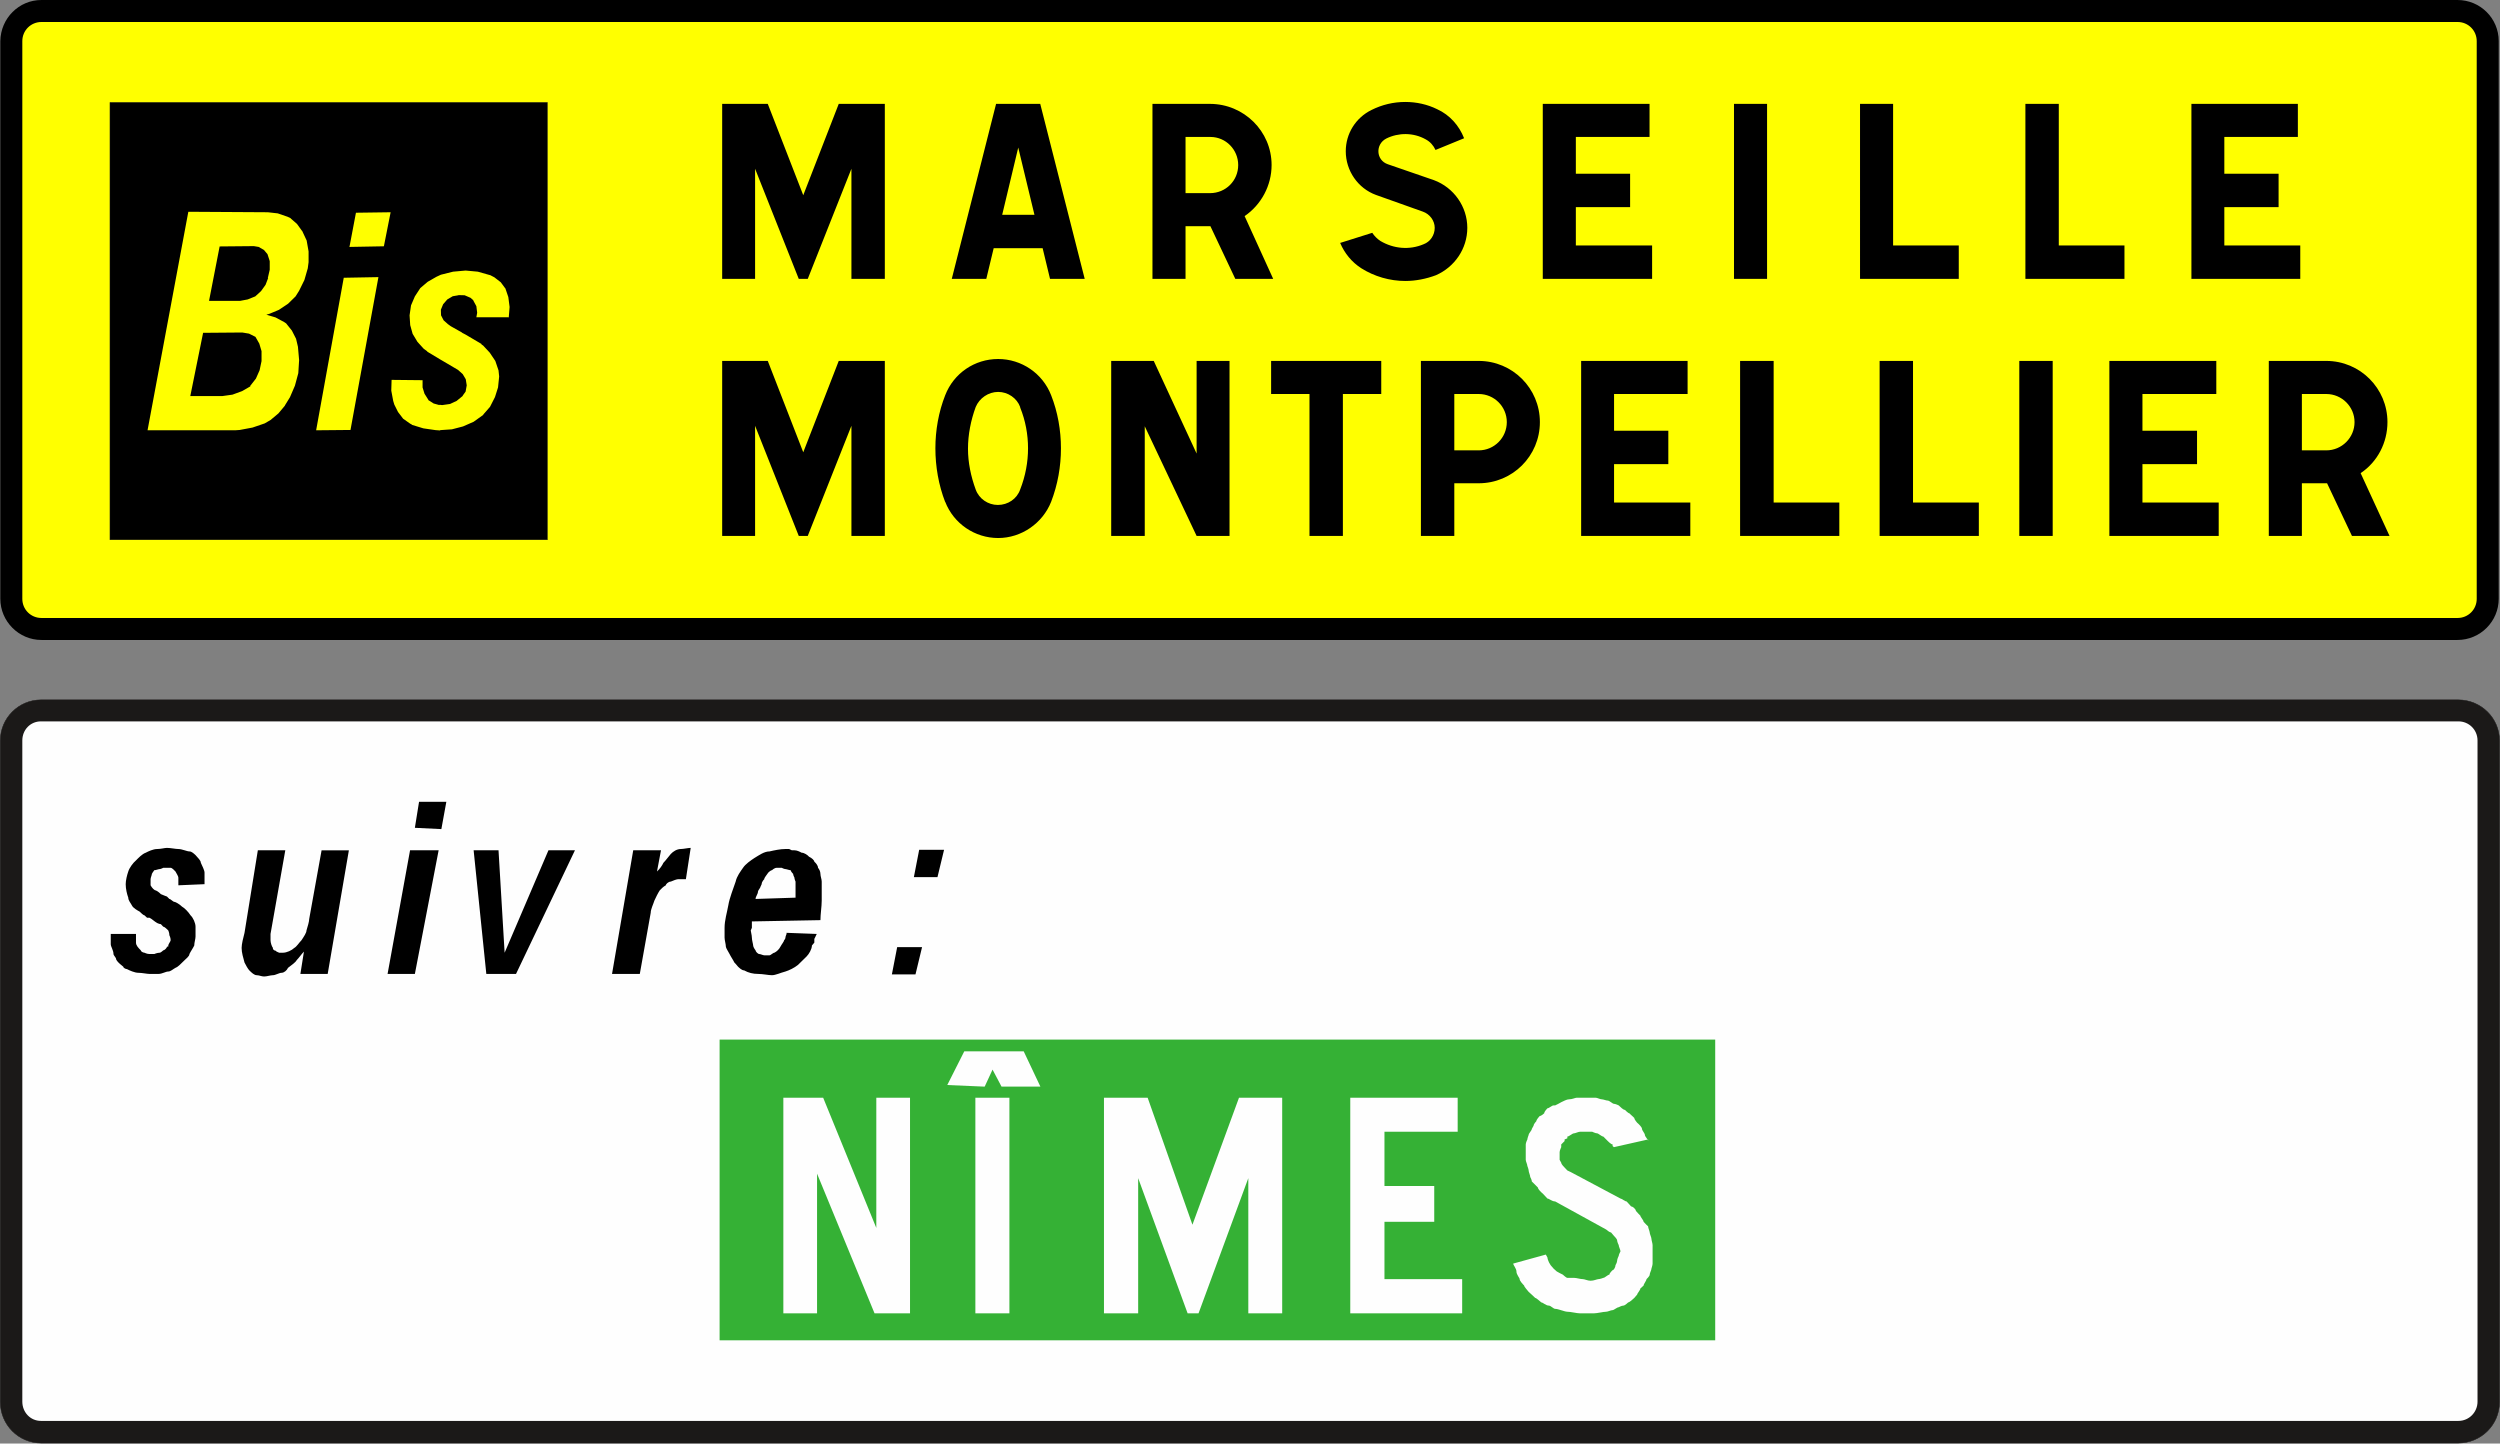 <?xml version="1.0" encoding="UTF-8" standalone="no"?>
<svg
   version="1.2"
   width="155.71mm"
   height="89.91mm"
   viewBox="0 0 15571.001 8991"
   preserveAspectRatio="xMidYMid"
   fill-rule="evenodd"
   stroke-width="28.222"
   stroke-linejoin="round"
   xml:space="preserve"
   id="svg30"
   sodipodi:docname="D79b.svg"
   xmlns:inkscape="http://www.inkscape.org/namespaces/inkscape"
   xmlns:sodipodi="http://sodipodi.sourceforge.net/DTD/sodipodi-0.dtd"
   xmlns="http://www.w3.org/2000/svg"
   xmlns:svg="http://www.w3.org/2000/svg"
   xmlns:ooo="http://xml.openoffice.org/svg/export"><rect x="0" y="0" width="15571.001" height="8991" fill="#808080" stroke="none"/><sodipodi:namedview
   id="namedview30"
   pagecolor="#ffffff"
   bordercolor="#000000"
   borderopacity="0.25"
   inkscape:showpageshadow="2"
   inkscape:pageopacity="0.0"
   inkscape:pagecheckerboard="0"
   inkscape:deskcolor="#d1d1d1"
   inkscape:document-units="mm"
   fit-margin-top="50"
   fit-margin-left="50"
   fit-margin-right="50"
   fit-margin-bottom="50" />&#10; <defs
   class="ClipPathGroup"
   id="defs2">&#10;  <clipPath
   id="presentation_clip_path"
   clipPathUnits="userSpaceOnUse">&#10;   <rect
   x="0"
   y="0"
   width="21001"
   height="29703"
   id="rect1" />&#10;  </clipPath>&#10;  <clipPath
   id="presentation_clip_path_shrink"
   clipPathUnits="userSpaceOnUse">&#10;   <rect
   x="21"
   y="29"
   width="20959"
   height="29644"
   id="rect2" />&#10;  </clipPath>&#10; </defs>&#10; <defs
   class="TextShapeIndex"
   id="defs3">&#10;  <g
   ooo:slide="id1"
   ooo:id-list="id3 id4 id5 id6 id7 id8 id9 id10 id11 id12"
   id="g2" />&#10; </defs>&#10; <defs
   class="EmbeddedBulletChars"
   id="defs12">&#10;  <g
   id="bullet-char-template-57356"
   transform="matrix(4.8828125e-4,0,0,-4.8828125e-4,0,0)">&#10;   <path
   d="M 580,1141 1163,571 580,0 -4,571 Z"
   id="path3" />&#10;  </g>&#10;  <g
   id="bullet-char-template-57354"
   transform="matrix(4.8828125e-4,0,0,-4.8828125e-4,0,0)">&#10;   <path
   d="M 8,1128 H 1137 V 0 H 8 Z"
   id="path4" />&#10;  </g>&#10;  <g
   id="bullet-char-template-10146"
   transform="matrix(4.8828125e-4,0,0,-4.8828125e-4,0,0)">&#10;   <path
   d="M 174,0 602,739 174,1481 1456,739 Z M 1358,739 309,1346 659,739 Z"
   id="path5" />&#10;  </g>&#10;  <g
   id="bullet-char-template-10132"
   transform="matrix(4.8828125e-4,0,0,-4.8828125e-4,0,0)">&#10;   <path
   d="M 2015,739 1276,0 H 717 l 543,543 H 174 v 393 h 1086 l -543,545 h 557 z"
   id="path6" />&#10;  </g>&#10;  <g
   id="bullet-char-template-10007"
   transform="matrix(4.8828125e-4,0,0,-4.8828125e-4,0,0)">&#10;   <path
   d="m 0,-2 c -7,16 -16,29 -25,39 l 381,530 c -94,256 -141,385 -141,387 0,25 13,38 40,38 9,0 21,-2 34,-5 21,4 42,12 65,25 l 27,-13 111,-251 280,301 64,-25 24,25 c 21,-10 41,-24 62,-43 C 886,937 835,863 770,784 769,783 710,716 594,584 L 774,223 c 0,-27 -21,-55 -63,-84 l 16,-20 C 717,90 699,76 672,76 641,76 570,178 457,381 L 164,-76 c -22,-34 -53,-51 -92,-51 -42,0 -63,17 -64,51 -7,9 -10,24 -10,44 0,9 1,19 2,30 z"
   id="path7" />&#10;  </g>&#10;  <g
   id="bullet-char-template-10004"
   transform="matrix(4.8828125e-4,0,0,-4.8828125e-4,0,0)">&#10;   <path
   d="M 285,-33 C 182,-33 111,30 74,156 52,228 41,333 41,471 c 0,78 14,145 41,201 34,71 87,106 158,106 53,0 88,-31 106,-94 l 23,-176 c 8,-64 28,-97 59,-98 l 735,706 c 11,11 33,17 66,17 42,0 63,-15 63,-46 V 965 c 0,-36 -10,-64 -30,-84 L 442,47 C 390,-6 338,-33 285,-33 Z"
   id="path8" />&#10;  </g>&#10;  <g
   id="bullet-char-template-9679"
   transform="matrix(4.8828125e-4,0,0,-4.8828125e-4,0,0)">&#10;   <path
   d="M 813,0 C 632,0 489,54 383,161 276,268 223,411 223,592 c 0,181 53,324 160,431 106,107 249,161 430,161 179,0 323,-54 432,-161 108,-107 162,-251 162,-431 0,-180 -54,-324 -162,-431 C 1136,54 992,0 813,0 Z"
   id="path9" />&#10;  </g>&#10;  <g
   id="bullet-char-template-8226"
   transform="matrix(4.8828125e-4,0,0,-4.8828125e-4,0,0)">&#10;   <path
   d="m 346,457 c -73,0 -137,26 -191,78 -54,51 -81,114 -81,188 0,73 27,136 81,188 54,52 118,78 191,78 73,0 134,-26 185,-79 51,-51 77,-114 77,-187 0,-75 -25,-137 -76,-188 -50,-52 -112,-78 -186,-78 z"
   id="path10" />&#10;  </g>&#10;  <g
   id="bullet-char-template-8211"
   transform="matrix(4.8828125e-4,0,0,-4.8828125e-4,0,0)">&#10;   <path
   d="M -4,459 H 1135 V 606 H -4 Z"
   id="path11" />&#10;  </g>&#10;  <g
   id="bullet-char-template-61548"
   transform="matrix(4.8828125e-4,0,0,-4.8828125e-4,0,0)">&#10;   <path
   d="m 173,740 c 0,163 58,303 173,419 116,115 255,173 419,173 163,0 302,-58 418,-173 116,-116 174,-256 174,-419 0,-163 -58,-303 -174,-418 C 1067,206 928,148 765,148 601,148 462,206 346,322 231,437 173,577 173,740 Z"
   id="path12" />&#10;  </g>&#10; </defs>&#10; <g
   id="g12"
   transform="translate(-2495,-7630)">&#10;  <g
   id="id2"
   class="Master_Slide">&#10;   <g
   id="bg-id2"
   class="Background" />&#10;   <g
   id="bo-id2"
   class="BackgroundObjects" />&#10;  </g>&#10; </g>&#10; <g
   class="SlideGroup"
   id="g30"
   transform="translate(-2495,-7630)">&#10;  <g
   id="g29">&#10;   <g
   id="container-id1">&#10;    <g
   id="id1"
   class="Slide"
   clip-path="url(#presentation_clip_path)">&#10;     <g
   class="Page"
   id="g28">&#10;      <g
   class="Group"
   id="g27">&#10;       <g
   class="Group"
   id="g20">&#10;        <g
   class="com.sun.star.drawing.ClosedBezierShape"
   id="g14">&#10;         <g
   id="id3">&#10;          <rect
   class="BoundingBox"
   stroke="none"
   fill="none"
   x="2495"
   y="11987"
   width="15571"
   height="4634"
   id="rect12" />&#10;          <path
   fill="#1b1918"
   stroke="none"
   d="m 2497,16362 v 0 c 0,142 114,256 254,256 v 0 h 15055 c 142,0 257,-114 257,-256 v -4119 c 0,-140 -115,-254 -257,-254 v 0 H 2751 v 0 c -140,0 -254,114 -254,254 v 2 z"
   id="path13" />&#10;          <path
   fill="none"
   stroke="#1b1918"
   stroke-width="3"
   stroke-linejoin="miter"
   d="m 2497,16362 v 0 c 0,142 114,256 254,256 v 0 h 15055 c 142,0 257,-114 257,-256 v -4119 c 0,-140 -115,-254 -257,-254 v 0 H 2751 v 0 c -140,0 -254,114 -254,254 v 2 z"
   id="path14" />&#10;         </g>&#10;        </g>&#10;        <g
   class="com.sun.star.drawing.ClosedBezierShape"
   id="g15">&#10;         <g
   id="id4">&#10;          <rect
   class="BoundingBox"
   stroke="none"
   fill="none"
   x="2633"
   y="12123"
   width="15294"
   height="4358"
   id="rect14" />&#10;          <path
   fill="#fefefe"
   stroke="none"
   d="m 2634,16360 v 0 c 0,66 50,120 116,120 v 0 h 15057 c 66,0 119,-54 119,-120 v -4118 0 c 0,-66 -53,-119 -119,-119 v 0 H 2750 c -66,0 -116,53 -116,119 v 0 z"
   id="path15" />&#10;         </g>&#10;        </g>&#10;        <g
   class="com.sun.star.drawing.ClosedBezierShape"
   id="g16">&#10;         <g
   id="id5">&#10;          <rect
   class="BoundingBox"
   stroke="none"
   fill="none"
   x="3185"
   y="12624"
   width="5191"
   height="1089"
   id="rect15" />&#10;          <path
   fill="#000000"
   stroke="none"
   d="m 8050,13699 33,-170 h 155 l -41,170 z m 0,0 z m 137,-606 33,-170 h 155 l -41,170 z m 0,0 z m -737,128 c 0,-15 0,-38 0,-45 0,-9 0,-24 0,-24 0,-8 0,-23 0,-31 0,0 -7,-15 -7,-25 0,0 -8,-15 -8,-23 0,0 -15,-15 -15,-23 -10,0 -26,-7 -33,-7 -8,0 -23,-8 -23,-8 -15,0 -31,0 -31,0 -15,0 -30,15 -30,15 -8,0 -23,15 -23,15 -10,16 -25,31 -25,41 0,0 -16,15 -16,31 l -7,15 c 0,7 -16,24 -16,31 0,16 -15,31 -15,46 z m 0,0 z m -56,219 188,7 c -7,16 -15,31 -15,31 0,8 0,23 0,23 l -15,18 c 0,22 -18,53 -33,68 -15,15 -38,38 -54,53 -22,18 -55,34 -78,41 -31,8 -61,23 -84,23 -23,0 -56,-8 -87,-8 -30,0 -60,-7 -86,-22 -15,0 -30,-16 -38,-23 -8,-11 -23,-26 -23,-26 -7,-15 -23,-38 -30,-53 -8,-15 -23,-38 -23,-46 0,-15 -8,-40 -8,-56 0,-15 0,-38 0,-61 0,-48 15,-94 23,-139 8,-49 31,-103 46,-149 7,-33 30,-63 46,-86 15,-23 48,-46 71,-61 30,-18 61,-41 94,-41 30,-7 68,-15 99,-15 h 7 16 l 17,8 h 16 c 15,0 30,7 45,15 16,0 38,15 46,25 18,8 33,23 33,31 8,7 23,23 23,38 7,8 15,23 15,38 0,15 8,33 8,48 0,38 0,85 0,118 0,38 -8,84 -8,122 l -427,8 v 17 16 7 l -7,16 c 0,7 7,30 7,45 0,16 8,41 8,49 0,7 8,22 15,30 0,8 15,23 23,23 8,0 23,8 31,8 15,0 33,0 33,0 7,0 22,-16 30,-16 15,-7 31,-23 38,-38 8,-15 23,-33 23,-40 0,0 8,-8 8,-16 0,-7 7,-23 7,-23 z m 0,0 z m -1087,256 132,-770 h 173 l -25,132 c 17,-15 33,-38 40,-54 15,-15 31,-38 46,-55 15,-16 38,-31 63,-31 16,0 46,-7 61,-7 l -30,195 c -15,0 -31,0 -48,0 -8,0 -31,8 -46,15 -15,0 -31,16 -31,23 -15,8 -30,23 -38,32 -10,15 -25,45 -33,63 -7,23 -23,54 -23,76 l -68,381 z m 0,0 z m -783,0 -79,-770 h 155 l 38,638 273,-638 h 165 l -367,770 z m 0,0 z m -445,-910 26,-162 h 170 l -31,170 z m 0,0 z m -170,910 140,-770 h 178 l -148,770 z m 0,0 z m -521,-139 c -15,15 -30,38 -45,53 -8,15 -31,30 -54,48 -7,16 -25,31 -40,31 -15,0 -38,15 -54,15 -15,0 -38,8 -55,8 -16,0 -31,-8 -46,-8 -15,0 -31,-15 -46,-30 -8,-8 -23,-34 -30,-49 -8,-30 -18,-61 -18,-91 0,-23 10,-64 18,-94 l 83,-514 h 171 l -92,521 c 0,8 0,23 0,39 0,15 8,40 15,48 v 7 l 8,8 c 8,0 15,8 15,8 l 16,7 c 7,0 22,0 22,0 26,0 56,-15 72,-30 15,-8 30,-33 45,-48 15,-23 31,-46 31,-61 7,-23 17,-56 17,-72 l 77,-427 h 170 l -132,770 h -170 z m 0,0 z m -1046,-110 v 0 c 0,16 0,39 0,54 0,18 15,33 30,48 0,8 16,15 23,15 0,0 16,8 31,8 7,0 23,0 30,0 0,0 18,-8 33,-8 8,0 23,-15 23,-15 8,0 23,-15 23,-23 v 0 h 8 v -7 c 0,-8 15,-26 15,-33 0,-16 -8,-31 -8,-31 0,-15 -7,-30 -7,-30 -8,-8 -23,-23 -31,-23 l -15,-16 c -8,0 -23,-7 -23,-7 -18,-10 -33,-26 -48,-33 h -15 l -16,-15 c -7,0 -23,-16 -30,-23 -15,-8 -41,-23 -48,-38 -8,-16 -23,-31 -23,-49 -8,-22 -16,-54 -16,-84 0,-23 8,-56 16,-79 7,-23 30,-54 48,-69 15,-15 38,-40 61,-48 15,-8 46,-23 71,-23 23,0 46,-7 61,-7 23,0 53,7 71,7 23,0 53,15 69,15 15,0 30,16 38,23 15,18 33,33 33,48 7,16 23,46 23,61 0,23 0,56 0,72 l -163,7 c 0,-15 0,-30 0,-48 0,-8 -10,-23 -18,-38 -7,-8 -22,-23 -30,-23 -8,0 -31,0 -46,0 0,0 -15,8 -23,8 -7,0 -23,7 -33,7 -7,8 -15,23 -15,23 0,8 -8,23 -8,33 0,15 0,31 0,38 8,15 23,32 33,32 16,7 31,23 31,23 15,7 38,15 38,15 l 15,15 c 8,0 23,18 31,18 7,0 33,15 48,30 15,8 38,31 53,54 16,15 31,48 31,71 0,15 0,38 0,61 0,15 -8,38 -8,56 -7,15 -23,38 -30,53 0,15 -23,30 -38,46 -16,15 -31,33 -49,40 -15,8 -30,23 -45,23 -16,0 -38,15 -61,15 -16,0 -41,0 -56,0 -15,0 -46,-7 -69,-7 -23,0 -56,-15 -71,-23 -8,0 -23,-8 -23,-15 -15,-11 -30,-26 -30,-26 0,0 -15,-15 -15,-23 0,-7 -16,-22 -16,-30 0,-23 -17,-46 -17,-61 0,-18 0,-48 0,-64 z"
   id="path16" />&#10;         </g>&#10;        </g>&#10;        <g
   class="Group"
   id="g19">&#10;         <g
   class="com.sun.star.drawing.PolyPolygonShape"
   id="g17">&#10;          <g
   id="id6">&#10;           <rect
   class="BoundingBox"
   stroke="none"
   fill="none"
   x="6977"
   y="14104"
   width="6203"
   height="1875"
   id="rect16" />&#10;           <path
   fill="#35b135"
   stroke="none"
   d="m 6977,14105 h 6201 v 1873 H 6977 Z"
   id="path17" />&#10;          </g>&#10;         </g>&#10;         <g
   class="com.sun.star.drawing.ClosedBezierShape"
   id="g18">&#10;          <g
   id="id7">&#10;           <rect
   class="BoundingBox"
   stroke="none"
   fill="none"
   x="7374"
   y="14178"
   width="5415"
   height="1633"
   id="rect17" />&#10;           <path
   fill="#fefefe"
   stroke="none"
   d="m 7374,15810 v -1343 h 248 l 331,811 v -811 h 210 v 1343 h -221 l -358,-870 v 870 z m 0,0 z m 1196,0 v -1343 h 212 v 1343 z m 0,0 z m -175,-1422 106,-210 h 370 l 104,220 h -242 l -56,-106 -49,106 z m 0,0 z m 976,1422 v -1343 h 272 l 279,791 290,-791 h 269 v 1343 h -211 v -842 l -310,842 h -68 l -308,-842 v 842 z m 0,0 z m 1534,0 v -1343 h 669 v 212 h -456 v 338 h 310 v 223 h -310 v 357 h 484 v 213 z m 0,0 z m 1855,-1083 -213,48 v 0 l -8,-7 v 0 -10 c -10,0 -30,-21 -30,-21 -10,-10 -28,-28 -28,-28 -10,0 -31,-20 -38,-20 -10,0 -31,-10 -31,-10 -10,0 -28,0 -38,0 -10,0 -28,0 -38,0 -10,0 -30,10 -38,10 -10,0 -30,20 -41,20 v 11 l -17,7 v 10 l -21,21 v 17 c 0,0 -10,21 -10,31 0,18 0,38 0,48 l 10,18 c 0,10 21,30 21,30 l 17,18 21,10 310,165 c 7,0 28,18 38,18 10,10 28,31 28,31 10,0 30,17 30,28 8,10 28,30 28,30 0,8 20,28 20,38 8,10 28,28 28,28 0,10 10,31 10,38 0,10 11,31 11,41 0,8 7,28 7,38 0,10 0,29 0,39 0,20 0,59 0,76 0,10 -7,31 -7,31 0,10 -11,28 -11,38 0,10 -20,28 -20,28 0,10 -18,30 -18,40 l -20,18 c 0,10 -20,31 -20,38 l -18,21 c -10,10 -31,28 -38,28 0,0 -20,20 -31,20 -10,0 -28,10 -28,10 -10,0 -30,18 -38,18 -10,0 -30,10 -40,10 -18,0 -56,10 -77,10 -20,0 -58,0 -86,0 -20,0 -58,-10 -79,-10 -17,0 -56,-18 -76,-18 -10,0 -28,-20 -38,-20 -20,0 -38,-20 -48,-20 -10,-8 -31,-28 -38,-28 -10,-11 -31,-28 -41,-38 -8,-11 -28,-31 -28,-39 -10,-10 -28,-30 -28,-40 0,-8 -20,-28 -20,-48 0,-18 -20,-39 -20,-49 l 203,-56 10,18 c 0,10 10,31 10,31 l 10,17 18,21 20,18 18,10 20,10 c 0,0 21,20 28,20 11,0 31,0 41,0 18,0 38,8 56,8 10,0 30,10 48,10 20,0 41,-10 48,-10 11,0 31,-8 31,-8 10,0 28,-20 38,-20 0,-10 20,-28 20,-28 8,0 18,-20 18,-31 0,0 10,-17 10,-27 0,-11 10,-31 10,-31 0,-8 11,-28 11,-28 0,-10 -11,-29 -11,-39 0,0 -10,-20 -10,-30 0,-8 -20,-28 -20,-28 l -18,-21 c -10,0 -30,-18 -30,-18 l -318,-175 c -20,0 -38,-18 -48,-18 -10,-10 -28,-30 -28,-30 -10,-8 -31,-28 -31,-38 -10,-10 -27,-28 -38,-38 0,-10 -10,-28 -10,-28 0,-10 -10,-31 -10,-41 0,-7 -8,-28 -8,-28 0,-10 -10,-28 -10,-38 0,-10 0,-30 0,-30 0,-8 0,-28 0,-38 0,0 0,-18 0,-28 0,-11 10,-31 10,-31 0,-7 8,-28 8,-28 0,-10 20,-28 20,-38 l 11,-20 c 0,-10 17,-28 17,-28 0,-10 21,-32 21,-32 10,0 28,-17 28,-17 0,-11 20,-31 20,-31 10,0 28,-18 38,-18 h 10 l 20,-10 18,-10 21,-10 c 0,0 17,-8 28,-8 20,0 38,-10 48,-10 10,0 30,0 38,0 10,0 30,0 41,0 7,0 27,0 38,0 10,0 28,10 38,10 10,0 28,8 38,8 10,0 30,20 38,20 10,0 30,10 30,10 11,10 28,28 39,28 0,0 20,21 27,21 11,10 31,29 31,29 0,10 18,30 18,30 10,8 30,28 30,38 0,10 18,28 18,38 0,10 20,28 20,38 z"
   id="path18" />&#10;          </g>&#10;         </g>&#10;        </g>&#10;       </g>&#10;       <g
   class="Group"
   id="g26">&#10;        <g
   class="com.sun.star.drawing.ClosedBezierShape"
   id="g21">&#10;         <g
   id="id8">&#10;          <rect
   class="BoundingBox"
   stroke="none"
   fill="none"
   x="2497"
   y="7630"
   width="15562"
   height="3987"
   id="rect20" />&#10;          <path
   fill="#000000"
   stroke="none"
   d="M 17801,7630 H 2753 v 0 c -140,0 -254,114 -256,256 v 3473 0 c 0,142 116,257 256,257 v 0 h 15048 c 142,0 257,-115 257,-257 V 7886 c 0,-142 -115,-256 -257,-256 z"
   id="path20" />&#10;         </g>&#10;        </g>&#10;        <g
   class="com.sun.star.drawing.ClosedBezierShape"
   id="g22">&#10;         <g
   id="id9">&#10;          <rect
   class="BoundingBox"
   stroke="none"
   fill="none"
   x="2633"
   y="7767"
   width="15289"
   height="3713"
   id="rect21" />&#10;          <path
   fill="#ffff00"
   stroke="none"
   d="M 17802,7767 H 2753 v 0 c -66,0 -119,53 -119,119 v 0 3474 0 c 0,66 53,119 119,119 v 0 h 15049 c 66,0 119,-53 119,-119 V 7886 c 0,-66 -53,-119 -119,-119 z"
   id="path21" />&#10;         </g>&#10;        </g>&#10;        <g
   class="com.sun.star.drawing.ClosedBezierShape"
   id="g23">&#10;         <g
   id="id10">&#10;          <rect
   class="BoundingBox"
   stroke="none"
   fill="none"
   x="6993"
   y="8265"
   width="10386"
   height="2717"
   id="rect22" />&#10;          <path
   fill="#000000"
   stroke="none"
   d="M 6993,9367 V 8277 h 284 l 221,569 221,-569 h 287 v 1090 h -208 v -686 l -272,686 h -56 l -272,-686 v 686 z m 0,0 z m 1430,0 276,-1090 h 275 l 277,1090 h -216 l -46,-191 h -305 l -46,191 z m 0,0 z m 314,-399 h 201 l -101,-419 z m 0,0 z m 936,399 V 8277 h 358 v 0 c 211,0 384,170 384,381 0,127 -64,247 -168,318 l 178,391 h -236 l -155,-328 h -155 v 328 z m 0,0 z m 206,-534 h 152 v 0 c 99,0 176,-78 176,-175 0,-96 -77,-175 -173,-175 h -155 z m 0,0 z m 963,310 c 28,66 73,120 132,158 v 0 c 81,51 177,79 274,79 64,0 130,-13 191,-36 v 0 c 116,-51 195,-165 195,-295 0,-132 -84,-251 -208,-297 l -287,-99 v 0 c -74,-25 -79,-124 -10,-160 76,-38 170,-38 246,5 28,15 48,38 61,66 l 178,-73 c -31,-79 -89,-145 -168,-181 v 0 c -61,-30 -129,-45 -198,-45 -74,0 -145,17 -211,50 v 0 c -99,49 -160,148 -160,257 0,122 76,231 188,272 l 292,104 c 43,15 74,56 74,101 0,46 -28,87 -69,102 -89,38 -188,28 -269,-20 -20,-13 -38,-31 -51,-51 z m 0,0 z m 1262,224 V 8277 h 665 v 206 h -459 v 229 h 338 v 208 h -338 v 239 h 475 v 208 z m 0,0 z m 1191,0 V 8277 h 206 v 1090 z m 0,0 z m 785,0 V 8277 h 206 v 882 h 409 v 208 z m 0,0 z m 1030,0 V 8277 h 208 v 882 h 409 v 208 z m 0,0 z m 1034,0 V 8277 h 663 v 206 h -458 v 229 h 338 v 208 h -338 v 239 h 473 v 208 z m 0,0 z M 6993,10968 V 9878 h 284 l 221,569 221,-569 h 287 v 1090 h -208 v -686 l -272,686 h -56 l -272,-686 v 686 z m 0,0 z m 2049,-876 c -53,-137 -185,-226 -330,-226 -147,0 -277,89 -330,226 v 0 c -41,104 -61,218 -61,330 0,114 20,229 61,335 v -2 c 53,137 185,226 330,226 145,0 277,-92 330,-226 41,-107 61,-219 61,-333 0,-112 -20,-226 -61,-330 z m 0,0 z m -193,73 c -20,-55 -76,-94 -137,-94 -61,0 -117,39 -140,94 v 0 c -30,82 -48,171 -48,260 0,86 18,172 48,254 v 0 c 21,58 77,96 138,96 63,0 119,-38 139,-96 v 0 c 33,-84 49,-171 49,-257 0,-86 -16,-173 -49,-254 z m 0,0 z m 567,803 V 9878 h 265 l 267,577 v -577 h 205 v 1090 h -205 l -323,-683 v 683 z m 0,0 z m 1235,0 v -884 h -239 v -206 h 686 v 206 h -239 v 884 z m 0,0 z m 694,0 V 9878 h 360 v 0 c 211,0 381,171 381,381 0,211 -170,381 -381,381 h -152 v 328 z m 0,0 z m 208,-533 h 152 c 97,0 175,-79 175,-176 0,-96 -78,-175 -175,-175 h -152 z m 0,0 z m 790,533 V 9878 h 663 v 206 h -458 v 229 h 338 v 208 h -338 v 239 h 475 v 208 z m 0,0 z m 990,0 V 9878 h 209 v 882 h 409 v 208 z m 0,0 z m 869,0 V 9878 h 208 v 882 h 410 v 208 z m 0,0 z m 870,0 V 9878 h 208 v 1090 z m 0,0 z m 561,0 V 9878 h 666 v 206 h -460 v 229 h 340 v 208 h -340 v 239 h 475 v 208 z m 0,0 z m 993,0 V 9878 h 358 c 211,0 381,171 381,381 0,127 -61,247 -167,318 l 180,391 h -234 l -155,-328 h -157 v 328 z m 0,0 z m 206,-533 h 152 c 97,0 176,-79 176,-176 0,-96 -79,-175 -176,-175 h -152 z"
   id="path22" />&#10;         </g>&#10;        </g>&#10;        <g
   class="com.sun.star.drawing.PolyPolygonShape"
   id="g24">&#10;         <g
   id="id11">&#10;          <rect
   class="BoundingBox"
   stroke="none"
   fill="none"
   x="3178"
   y="8266"
   width="2729"
   height="2729"
   id="rect23" />&#10;          <path
   fill="#000000"
   stroke="none"
   d="m 3180,8268 h 2724 v 2724 H 3180 Z"
   id="path23" />&#10;          <path
   fill="none"
   stroke="#1b1918"
   stroke-width="3"
   stroke-linejoin="round"
   d="m 3180,8268 h 2724 v 2724 H 3180 Z"
   id="path24" />&#10;         </g>&#10;        </g>&#10;        <g
   class="com.sun.star.drawing.PolyPolygonShape"
   id="g25">&#10;         <g
   id="id12">&#10;          <rect
   class="BoundingBox"
   stroke="none"
   fill="none"
   x="3414"
   y="8949"
   width="2256"
   height="1363"
   id="rect24" />&#10;          <path
   fill="#ffff00"
   stroke="none"
   d="m 4464,10310 172,-950 216,-4 -174,952 z m 0,0 z m 208,-1144 40,-211 216,-3 -42,212 -216,4 z m 0,0 z m 453,832 -191,-2 v 0 l -2,67 12,64 7,23 v 0 l 23,46 32,42 44,31 10,5 v 2 l 72,22 76,11 28,2 1,-2 73,-5 69,-18 66,-29 60,-43 v -2 0 l 42,-48 31,-61 19,-60 7,-68 -4,-38 v 0 l -20,-59 -35,-52 -41,-44 -11,-7 2,-2 -100,-59 -23,-12 h 2 l -71,-40 -21,-15 2,1 -26,-23 -16,-31 -1,-33 v -2 l 14,-34 26,-30 34,-20 35,-6 v -1 l 39,1 37,16 17,15 v 2 l 19,35 5,41 -5,28 h 204 l -2,-2 5,-62 -8,-62 -17,-50 h 1 l -31,-42 -40,-31 -27,-14 h -2 l -74,-21 -76,-7 -78,7 -76,19 -28,13 v 0 l -54,31 -46,39 -34,52 -24,56 -9,62 4,61 15,54 v 0 l 30,50 39,43 22,16 v 2 l 83,50 2,1 v 0 l 107,63 v 0 l 29,26 19,32 6,38 -7,39 -18,25 v 2 l -38,31 -41,19 -49,7 -17,-2 v 2 l -36,-10 -33,-21 v -2 l -24,-38 -12,-39 v -45 0 z m 0,0 z m -1711,312 254,-1361 495,3 v 0 l 62,7 61,21 21,10 h -2 l 40,35 31,43 h 1 v 0 l 28,60 12,68 v 67 l -5,38 v 0 l -21,73 -33,67 -22,35 -2,2 -45,44 -57,38 -60,25 -18,5 v 0 l 57,17 54,29 12,8 v 0 l 36,45 26,51 12,51 v 2 l 7,80 -5,81 -21,78 -31,72 -32,52 h 1 l -41,49 -49,41 -36,21 v 0 l -76,26 -80,15 -28,2 z m 0,0 z m 266,-213 h 199 v 0 l 64,-9 60,-22 52,-30 -2,-2 36,-46 23,-52 12,-57 v -14 0 -48 l -14,-47 -24,-42 -2,-1 v 0 l -38,-19 -42,-7 h -5 l -239,2 -80,395 z m 0,0 z m 117,-593 h 191 2 l 48,-9 47,-19 36,-33 28,-39 16,-42 h -2 l 12,-52 v -53 l -2,-7 v 0 l -12,-37 -22,-26 -33,-19 -30,-5 -213,2 z"
   id="path25" />&#10;         </g>&#10;        </g>&#10;       </g>&#10;      </g>&#10;     </g>&#10;    </g>&#10;   </g>&#10;  </g>&#10; </g>&#10;</svg>
